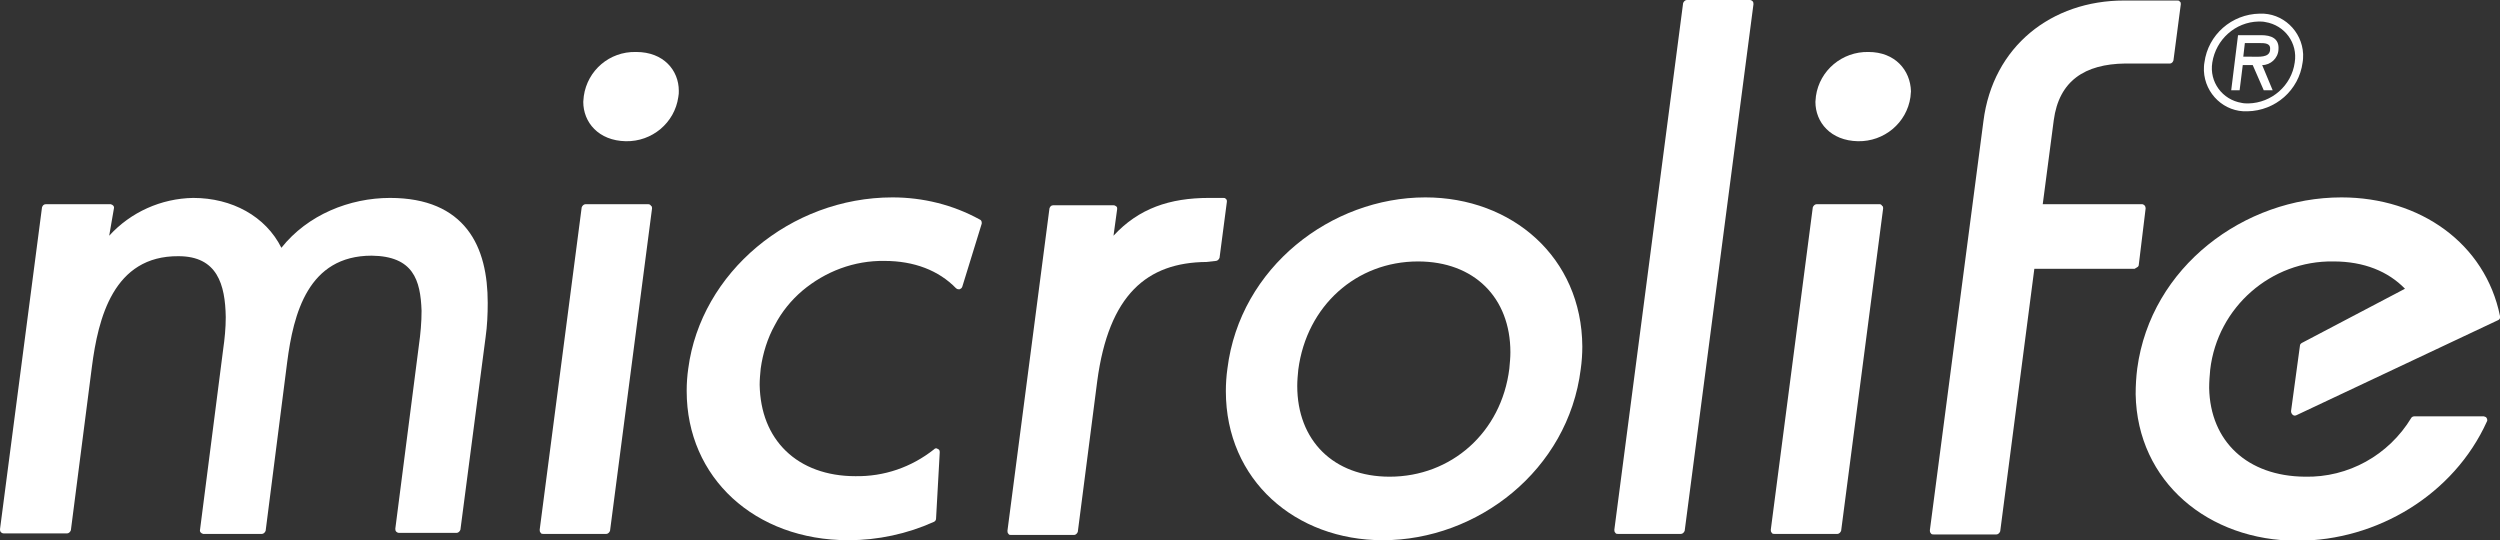 <?xml version="1.0" encoding="utf-8"?>
<!-- Generator: Adobe Illustrator 22.0.1, SVG Export Plug-In . SVG Version: 6.00 Build 0)  -->
<svg version="1.1" id="圖層_1" xmlns="http://www.w3.org/2000/svg" xmlns:xlink="http://www.w3.org/1999/xlink" width="476.2px" height="102.9px"
	 viewBox="0 0 476.2 102.9" enable-background="new 0 0 476.2 102.9" xml:space="preserve">
<rect x="0" y="0" width="476.2" height="102.9" fill="#333333" stroke="none"/>
<g id="圖層_2_1_">
	<g id="Layer_1">
		<g id="correct_logo">
			<path fill="#FFFFFF" d="M427.6,8.2l-0.3,2.6h1.6c1.4,0,3.3,0.2,3.5-1.2s-0.9-1.4-2.2-1.4L427.6,8.2z M432.9,17.2h-1.7l-2.1-4.8
				h-1.9l-0.6,4.8H425l1.3-10.5h4.4c1.9,0,3.5,0.6,3.3,2.8c-0.1,1.6-1.5,2.9-3.1,2.9L432.9,17.2z M421.4,11.9
				c-0.6,3.7,1.9,7.1,5.6,7.7c0.4,0.1,0.9,0.1,1.3,0.1c4.4-0.1,8.2-3.4,8.8-7.8c0.6-3.7-1.9-7.1-5.6-7.7c-0.4-0.1-0.9-0.1-1.3-0.1
				C425.8,4.2,422.1,7.5,421.4,11.9 M419.9,11.9c0.7-5.3,5.2-9.2,10.5-9.3c4.4-0.2,8.1,3.3,8.3,7.7c0,0.5,0,1.1-0.1,1.6
				c-0.7,5.3-5.2,9.2-10.5,9.3c-4.4,0.2-8.1-3.3-8.3-7.7C419.8,12.9,419.8,12.4,419.9,11.9"/>
			<path fill="#FFFFFF" d="M129.3,17.3c0-3.9-2.9-7.4-8.1-7.4h-0.1c-5-0.1-9.2,3.5-9.9,8.4c0,0.4-0.1,0.7-0.1,1.1
				c0,3.9,2.9,7.4,8.1,7.5c5,0.1,9.3-3.5,10-8.4C129.3,18,129.3,17.7,129.3,17.3z"/>
			<path fill="#FFFFFF" d="M123.5,38.9h-12c-0.3,0-0.6,0.3-0.7,0.6l-8,61.4c0,0.2,0,0.4,0.2,0.6c0.1,0.2,0.3,0.2,0.5,0.2h12
				c0.3,0,0.6-0.3,0.7-0.6l8-61.4c0-0.2,0-0.4-0.2-0.5C123.9,39,123.7,38.9,123.5,38.9z"/>
			<path fill="#FFFFFF" d="M231.6,49.7c0.3,0,0.6-0.3,0.7-0.6l1.4-10.7c0-0.2,0-0.4-0.2-0.5c-0.1-0.2-0.3-0.2-0.5-0.2h-2.7
				c-7.5,0-13.4,2-18.2,7.2l0.7-5.1c0-0.2,0-0.4-0.2-0.5c-0.1-0.1-0.3-0.2-0.5-0.2h-11.5c-0.4,0-0.6,0.3-0.7,0.6l-8,61.4
				c0,0.2,0,0.4,0.2,0.6c0.1,0.2,0.3,0.2,0.5,0.2h12c0.3,0,0.6-0.3,0.7-0.6l3.7-28.7c2.2-16.5,9.5-22.6,20.8-22.7L231.6,49.7z"/>
			<path fill="#FFFFFF" d="M271.5,37.6c-17.9,0-35.3,13.3-37.7,32.6c-0.2,1.4-0.3,2.9-0.3,4.3c0,17,13.3,28.4,29.9,28.4
				c18,0,35.3-13.3,37.7-32.6c0.2-1.4,0.3-2.9,0.3-4.3C301.3,49,288,37.6,271.5,37.6z M287.5,70.2c-1.5,12.2-11.1,20.6-22.8,20.6
				c-10.7,0-17.6-6.9-17.6-17.3c0-1,0.1-2.1,0.2-3.1c1.6-12.2,11.1-20.6,22.8-20.6c10.7,0,17.6,6.9,17.6,17.3
				C287.7,68.1,287.6,69.1,287.5,70.2z"/>
			<path fill="#FFFFFF" d="M333.3,0h-12c-0.3,0-0.6,0.3-0.7,0.6l-13.1,100.3c0,0.2,0,0.4,0.2,0.6c0.1,0.2,0.3,0.2,0.5,0.2h12
				c0.3,0,0.6-0.3,0.7-0.6L334,0.8c0-0.2,0-0.4-0.2-0.6C333.7,0.1,333.5,0,333.3,0z"/>
			<path fill="#FFFFFF" d="M358.1,38.9H346c-0.3,0-0.6,0.3-0.7,0.6l-8,61.4c0,0.2,0,0.4,0.2,0.6c0.1,0.2,0.3,0.2,0.5,0.2h12
				c0.3,0,0.6-0.3,0.7-0.6l8-61.4c0-0.2,0-0.4-0.2-0.5C358.4,39,358.2,38.9,358.1,38.9z"/>
			<path fill="#FFFFFF" d="M355.9,9.9L355.9,9.9c-5-0.1-9.3,3.5-10,8.4c0,0.4-0.1,0.7-0.1,1.1c0,3.9,2.9,7.4,8.1,7.5
				c5,0.1,9.3-3.5,10-8.4c0-0.4,0.1-0.7,0.1-1.1C363.9,13.4,361,9.9,355.9,9.9z"/>
			<path fill="#FFFFFF" d="M74.3,37.7c-7.7,0-15.7,3.2-20.7,9.5c-3-6-9.4-9.5-16.8-9.5c-6.1,0.1-11.9,2.7-16,7.2l0.9-5.2
				c0.1-0.4-0.2-0.7-0.6-0.8c0,0-0.1,0-0.1,0H8.7c-0.4,0-0.6,0.3-0.7,0.6l-8,61.3c0,0.2,0,0.4,0.2,0.6c0.1,0.1,0.3,0.2,0.5,0.2h12.1
				c0.3,0,0.6-0.3,0.7-0.6l4-31.1c1.2-9.3,4.1-21.2,16.5-21.1c7.4,0,8.9,5.4,9,11.6c0,2.1-0.2,4.1-0.5,6.2l-4.4,34.3
				c-0.1,0.4,0.2,0.7,0.6,0.8c0,0,0.1,0,0.1,0h11.1c0.3,0,0.6-0.3,0.7-0.6L54.7,69c1.2-9.3,4-20.3,16.1-20.3
				c7.9,0.1,9.3,4.6,9.5,10.5c0,2.2-0.2,4.4-0.5,6.5l-4.5,35c0,0.2,0,0.4,0.2,0.6c0.1,0.1,0.3,0.2,0.5,0.2h11c0.3,0,0.6-0.3,0.7-0.6
				l4.8-36.7c0.3-2.1,0.4-4.3,0.4-6.5c0-5.3-1-10.3-3.9-14S81.4,37.7,74.3,37.7z"/>
			<path fill="#FFFFFF" d="M407.1,50.9c0.2-0.1,0.3-0.3,0.3-0.5l1.3-10.7c0-0.4-0.2-0.7-0.6-0.8c0,0-0.1,0-0.1,0h-18.9l2.1-16
				c1-7.5,5.9-10.7,13.6-10.8h8.5c0.4,0,0.6-0.3,0.7-0.6l1.4-10.7c0-0.2,0-0.4-0.2-0.5c-0.1-0.2-0.3-0.2-0.5-0.2h-10.1
				c-13.8,0-25,8.7-26.8,23l-10.2,77.9c0,0.2,0,0.4,0.2,0.6c0.1,0.2,0.3,0.2,0.5,0.2h12c0.3,0,0.6-0.3,0.7-0.6l6.5-50h19.1
				C406.8,51.1,406.9,51,407.1,50.9z"/>
			<path fill="#FFFFFF" d="M446,37.6c-18.5,0-36.3,13.2-38.9,32.6c-0.2,1.6-0.3,3.2-0.3,4.9c0.3,16.7,13.9,27.9,30.8,27.9
				c15.2,0,29.8-8.8,36.1-22.7c0.2-0.3,0-0.8-0.3-0.9c-0.1,0-0.2-0.1-0.3-0.1h-13.2c-0.2,0-0.5,0.1-0.6,0.3
				c-4.3,7.1-12,11.4-20.3,11.2c-10.9-0.1-18-6.7-18.2-16.9c0-1.2,0.1-2.4,0.2-3.5c1.4-11.9,11.6-20.8,23.5-20.6
				c5.8,0,10.4,1.9,13.6,5.2l-19.6,10.3c-0.2,0.1-0.4,0.3-0.4,0.5l-1.7,12.5c0,0.3,0.1,0.5,0.3,0.7c0.2,0.2,0.5,0.2,0.7,0.1
				l38.4-18.1c0.3-0.1,0.5-0.4,0.4-0.8C473.4,46.4,461,37.6,446,37.6z"/>
			<path fill="#FFFFFF" d="M186.6,41.8c-5.1-2.8-10.8-4.2-16.6-4.2c-19.4,0-36.5,14.3-38.9,32.6c-0.2,1.4-0.3,2.8-0.3,4.2v0.1
				c0,16.5,13,28.4,30.8,28.4c5.6,0,11.2-1.2,16.3-3.5c0.2-0.1,0.4-0.3,0.4-0.6l0.7-12.6v-0.1c0-0.3-0.1-0.5-0.4-0.6l0,0
				c-0.1-0.1-0.2-0.1-0.3-0.1c-0.2,0-0.3,0.1-0.4,0.2l0,0c-4.3,3.4-9.5,5.2-15,5.1c-5.4,0-10-1.7-13.2-4.8s-4.9-7.4-5-12.6
				c0-1,0.1-2.1,0.2-3.1c0.4-2.9,1.3-5.8,2.7-8.3c1.3-2.5,3.1-4.7,5.2-6.5c4.4-3.7,9.9-5.8,15.7-5.7c5.6,0,10.3,1.8,13.6,5.2
				c0.1,0.1,0.3,0.2,0.5,0.2c0.1,0,0.1,0,0.2,0c0.2-0.1,0.4-0.2,0.5-0.5l3.7-12c0-0.1,0-0.1,0-0.2C187,42.2,186.9,41.9,186.6,41.8z"
				/>
		</g>
	</g>
</g>
</svg>
